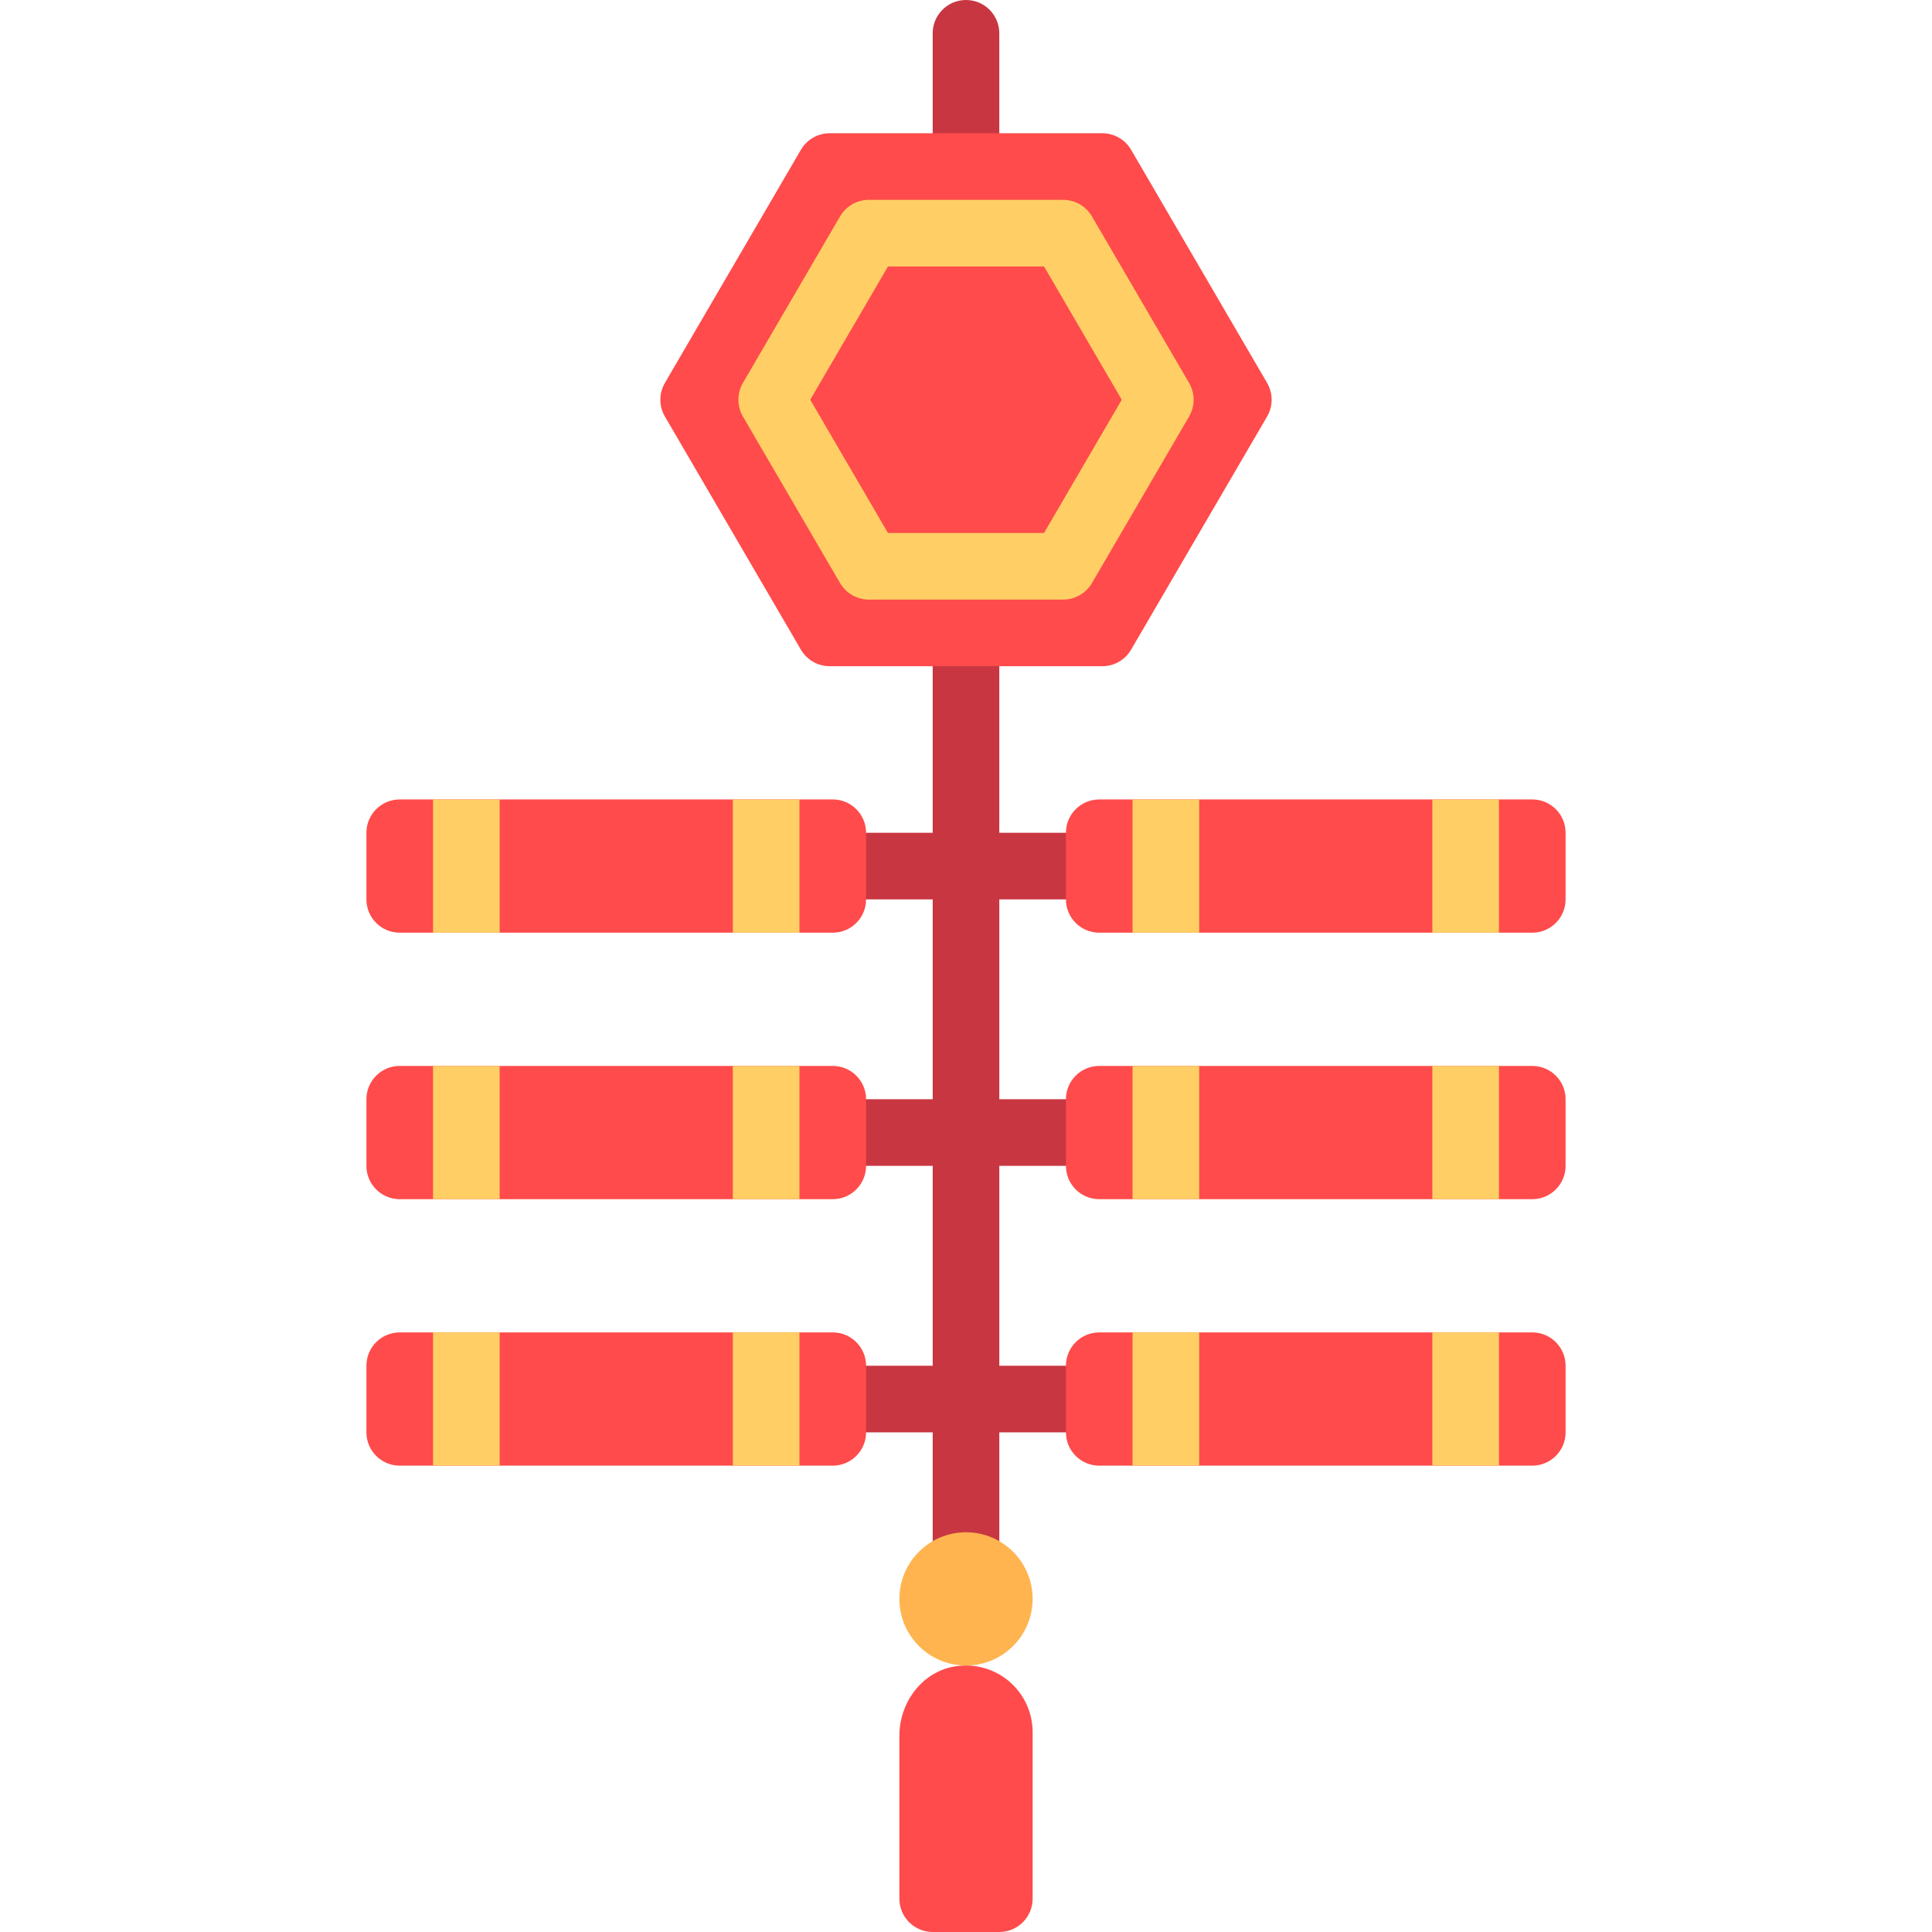 <?xml version="1.0" encoding="iso-8859-1"?>
<!-- Uploaded to: SVG Repo, www.svgrepo.com, Generator: SVG Repo Mixer Tools -->
<svg version="1.1" id="Layer_1" xmlns="http://www.w3.org/2000/svg" xmlns:xlink="http://www.w3.org/1999/xlink" 
	 viewBox="0 0 512 512" xml:space="preserve">
<path style="fill:#C83741;" d="M291.31,238.345V220.69h-26.483V8.828C264.828,3.953,260.879,0,256,0
	c-4.879,0-8.828,3.953-8.828,8.828V220.69H220.69v17.655h26.483v52.965H220.69v17.655h26.483v52.966H220.69v17.655h26.483v35.31
	h17.655v-35.31h26.483v-17.655h-26.483v-52.966h26.483V291.31h-26.483v-52.965H291.31z"/>
<g>
	<path style="fill:#FF4B4B;" d="M292.126,35.31h-72.25c-3.139,0-6.044,1.667-7.625,4.38l-36.046,61.793
		c-1.603,2.749-1.603,6.147,0,8.896l36.046,61.793c1.582,2.712,4.486,4.38,7.625,4.38h72.25c3.139,0,6.044-1.667,7.625-4.38
		l36.046-61.793c1.603-2.749,1.603-6.147,0-8.896L299.751,39.69C298.168,36.978,295.265,35.31,292.126,35.31z"/>
	<path style="fill:#FF4B4B;" d="M105.931,247.172H220.69c4.875,0,8.828-3.953,8.828-8.828V220.69c0-4.875-3.953-8.828-8.828-8.828
		H105.931c-4.875,0-8.828,3.953-8.828,8.828v17.655C97.103,243.221,101.056,247.172,105.931,247.172z"/>
</g>
<circle style="fill:#FFB450;" cx="256" cy="423.724" r="17.655"/>
<path style="fill:#FF4B4B;" d="M253.035,441.621c-8.681,1.412-14.69,9.564-14.69,18.358v43.193c0,4.875,3.953,8.828,8.828,8.828
	h17.655c4.875,0,8.828-3.953,8.828-8.828v-44.138C273.655,448.311,264.096,439.822,253.035,441.621z"/>
<g>
	<path style="fill:#FFCF65;" d="M281.75,158.897h-51.5c-3.138,0-6.044-1.668-7.629-4.38l-25.741-44.138
		c-1.594-2.75-1.594-6.146,0-8.897l25.741-44.138c1.587-2.711,4.491-4.38,7.629-4.38h51.5c3.138,0,6.044,1.668,7.629,4.38
		l25.741,44.138c1.595,2.75,1.595,6.146,0,8.897l-25.741,44.138C287.794,157.228,284.888,158.897,281.75,158.897z M235.319,141.241
		h41.362l20.595-35.31l-20.595-35.31h-41.362l-20.595,35.31L235.319,141.241z"/>
	<rect x="114.759" y="211.862" style="fill:#FFCF65;" width="17.655" height="35.31"/>
	<rect x="194.207" y="211.862" style="fill:#FFCF65;" width="17.655" height="35.31"/>
</g>
<path style="fill:#FF4B4B;" d="M291.31,247.172h114.759c4.875,0,8.828-3.953,8.828-8.828V220.69c0-4.875-3.953-8.828-8.828-8.828
	H291.31c-4.875,0-8.828,3.953-8.828,8.828v17.655C282.483,243.221,286.435,247.172,291.31,247.172z"/>
<g>
	<rect x="300.138" y="211.862" style="fill:#FFCF65;" width="17.655" height="35.31"/>
	<rect x="379.586" y="211.862" style="fill:#FFCF65;" width="17.655" height="35.31"/>
</g>
<path style="fill:#FF4B4B;" d="M105.931,317.793H220.69c4.875,0,8.828-3.953,8.828-8.828V291.31c0-4.875-3.953-8.828-8.828-8.828
	H105.931c-4.875,0-8.828,3.953-8.828,8.828v17.655C97.103,313.842,101.056,317.793,105.931,317.793z"/>
<g>
	<rect x="114.759" y="282.483" style="fill:#FFCF65;" width="17.655" height="35.31"/>
	<rect x="194.207" y="282.483" style="fill:#FFCF65;" width="17.655" height="35.31"/>
</g>
<path style="fill:#FF4B4B;" d="M291.31,317.793h114.759c4.875,0,8.828-3.953,8.828-8.828V291.31c0-4.875-3.953-8.828-8.828-8.828
	H291.31c-4.875,0-8.828,3.953-8.828,8.828v17.655C282.483,313.842,286.435,317.793,291.31,317.793z"/>
<g>
	<rect x="300.138" y="282.483" style="fill:#FFCF65;" width="17.655" height="35.31"/>
	<rect x="379.586" y="282.483" style="fill:#FFCF65;" width="17.655" height="35.31"/>
</g>
<path style="fill:#FF4B4B;" d="M105.931,388.414H220.69c4.875,0,8.828-3.953,8.828-8.828v-17.655c0-4.875-3.953-8.828-8.828-8.828
	H105.931c-4.875,0-8.828,3.953-8.828,8.828v17.655C97.103,384.462,101.056,388.414,105.931,388.414z"/>
<g>
	<rect x="114.759" y="353.103" style="fill:#FFCF65;" width="17.655" height="35.31"/>
	<rect x="194.207" y="353.103" style="fill:#FFCF65;" width="17.655" height="35.31"/>
</g>
<path style="fill:#FF4B4B;" d="M291.31,388.414h114.759c4.875,0,8.828-3.953,8.828-8.828v-17.655c0-4.875-3.953-8.828-8.828-8.828
	H291.31c-4.875,0-8.828,3.953-8.828,8.828v17.655C282.483,384.462,286.435,388.414,291.31,388.414z"/>
<g>
	<rect x="300.138" y="353.103" style="fill:#FFCF65;" width="17.655" height="35.31"/>
	<rect x="379.586" y="353.103" style="fill:#FFCF65;" width="17.655" height="35.31"/>
</g>
</svg>